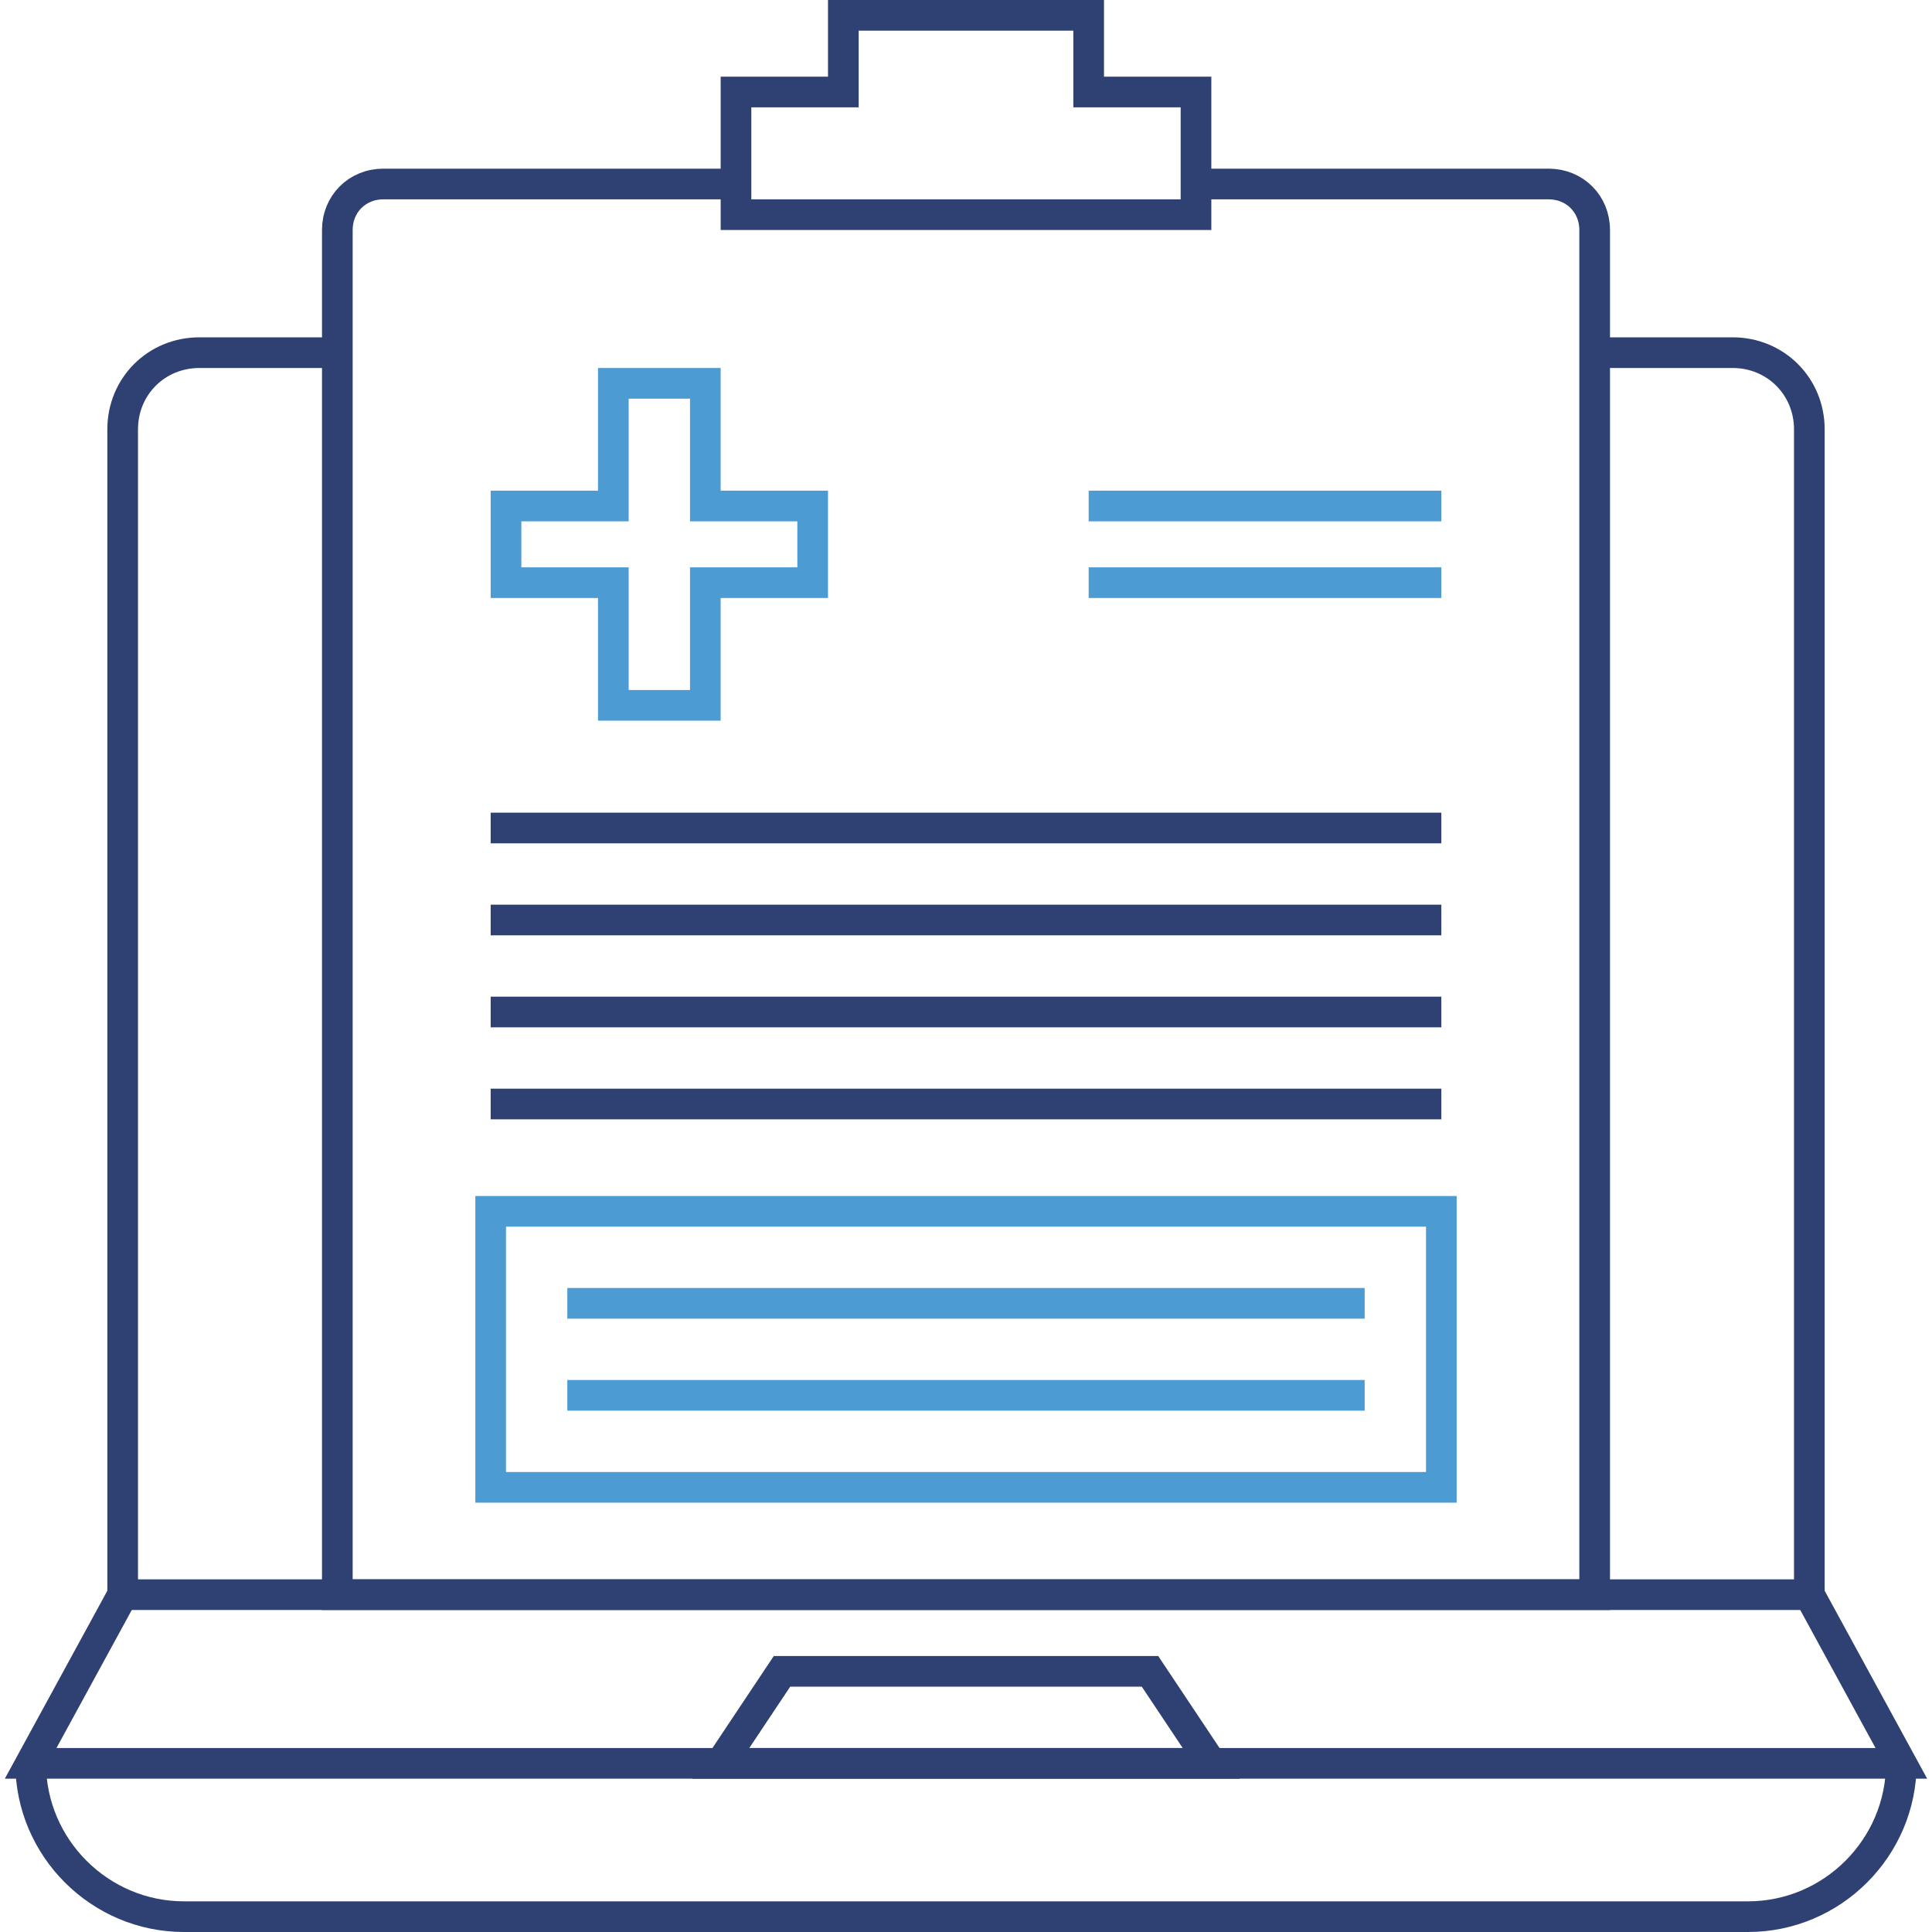 <?xml version="1.0" encoding="utf-8"?>
<!-- Generator: Adobe Illustrator 26.2.1, SVG Export Plug-In . SVG Version: 6.00 Build 0)  -->
<svg version="1.1" id="Livello_1" xmlns="http://www.w3.org/2000/svg" xmlns:xlink="http://www.w3.org/1999/xlink" x="0px" y="0px"
	 width="126px" height="126px" viewBox="0 0 126 126" style="enable-background:new 0 0 126 126;" xml:space="preserve">
<style type="text/css">
	.st0{fill:none;stroke:#2F4173;stroke-width:2;stroke-miterlimit:10;}
	.st1{fill:none;stroke:#4D9BD3;stroke-width:2;stroke-miterlimit:10;}
</style>
<g id="Gestione_della_documentazione_medica">
	<path class="st0" d="M22,23h-9c-2.8,0-5,2.2-5,5v76h42h68V28c0-2.8-2.2-5-5-5h-9"/>
	<path class="st0" d="M124,115L124,115c0,5.5-4.5,10-10,10H63H12c-5.5,0-10-4.5-10-10l0,0l6-11l-6,11h61H124l-6-11L124,115z"/>
	<polygon class="st0" points="79,115 47,115 51,109 75,109 	"/>
	<path class="st0" d="M78,12h23c1.7,0,3,1.3,3,3v89H50H22V15c0-1.7,1.3-3,3-3h23"/>
	<polygon class="st0" points="71,6 71,1 55,1 55,6 48,6 48,14 78,14 78,6 	"/>
</g>
<polygon class="st1" points="46,25 46,33 53,33 53,38 46,38 46,46 40,46 40,38 33,38 33,33 40,33 40,25 "/>
<line class="st0" x1="32" y1="54" x2="94" y2="54"/>
<line class="st1" x1="71" y1="33" x2="94" y2="33"/>
<line class="st1" x1="71" y1="38" x2="94" y2="38"/>
<line class="st0" x1="32" y1="60" x2="94" y2="60"/>
<line class="st0" x1="32" y1="66" x2="94" y2="66"/>
<line class="st0" x1="32" y1="72" x2="94" y2="72"/>
<line class="st1" x1="37" y1="85" x2="89" y2="85"/>
<line class="st1" x1="37" y1="91" x2="89" y2="91"/>
<rect x="32" y="79" class="st1" width="62" height="18"/>
</svg>
